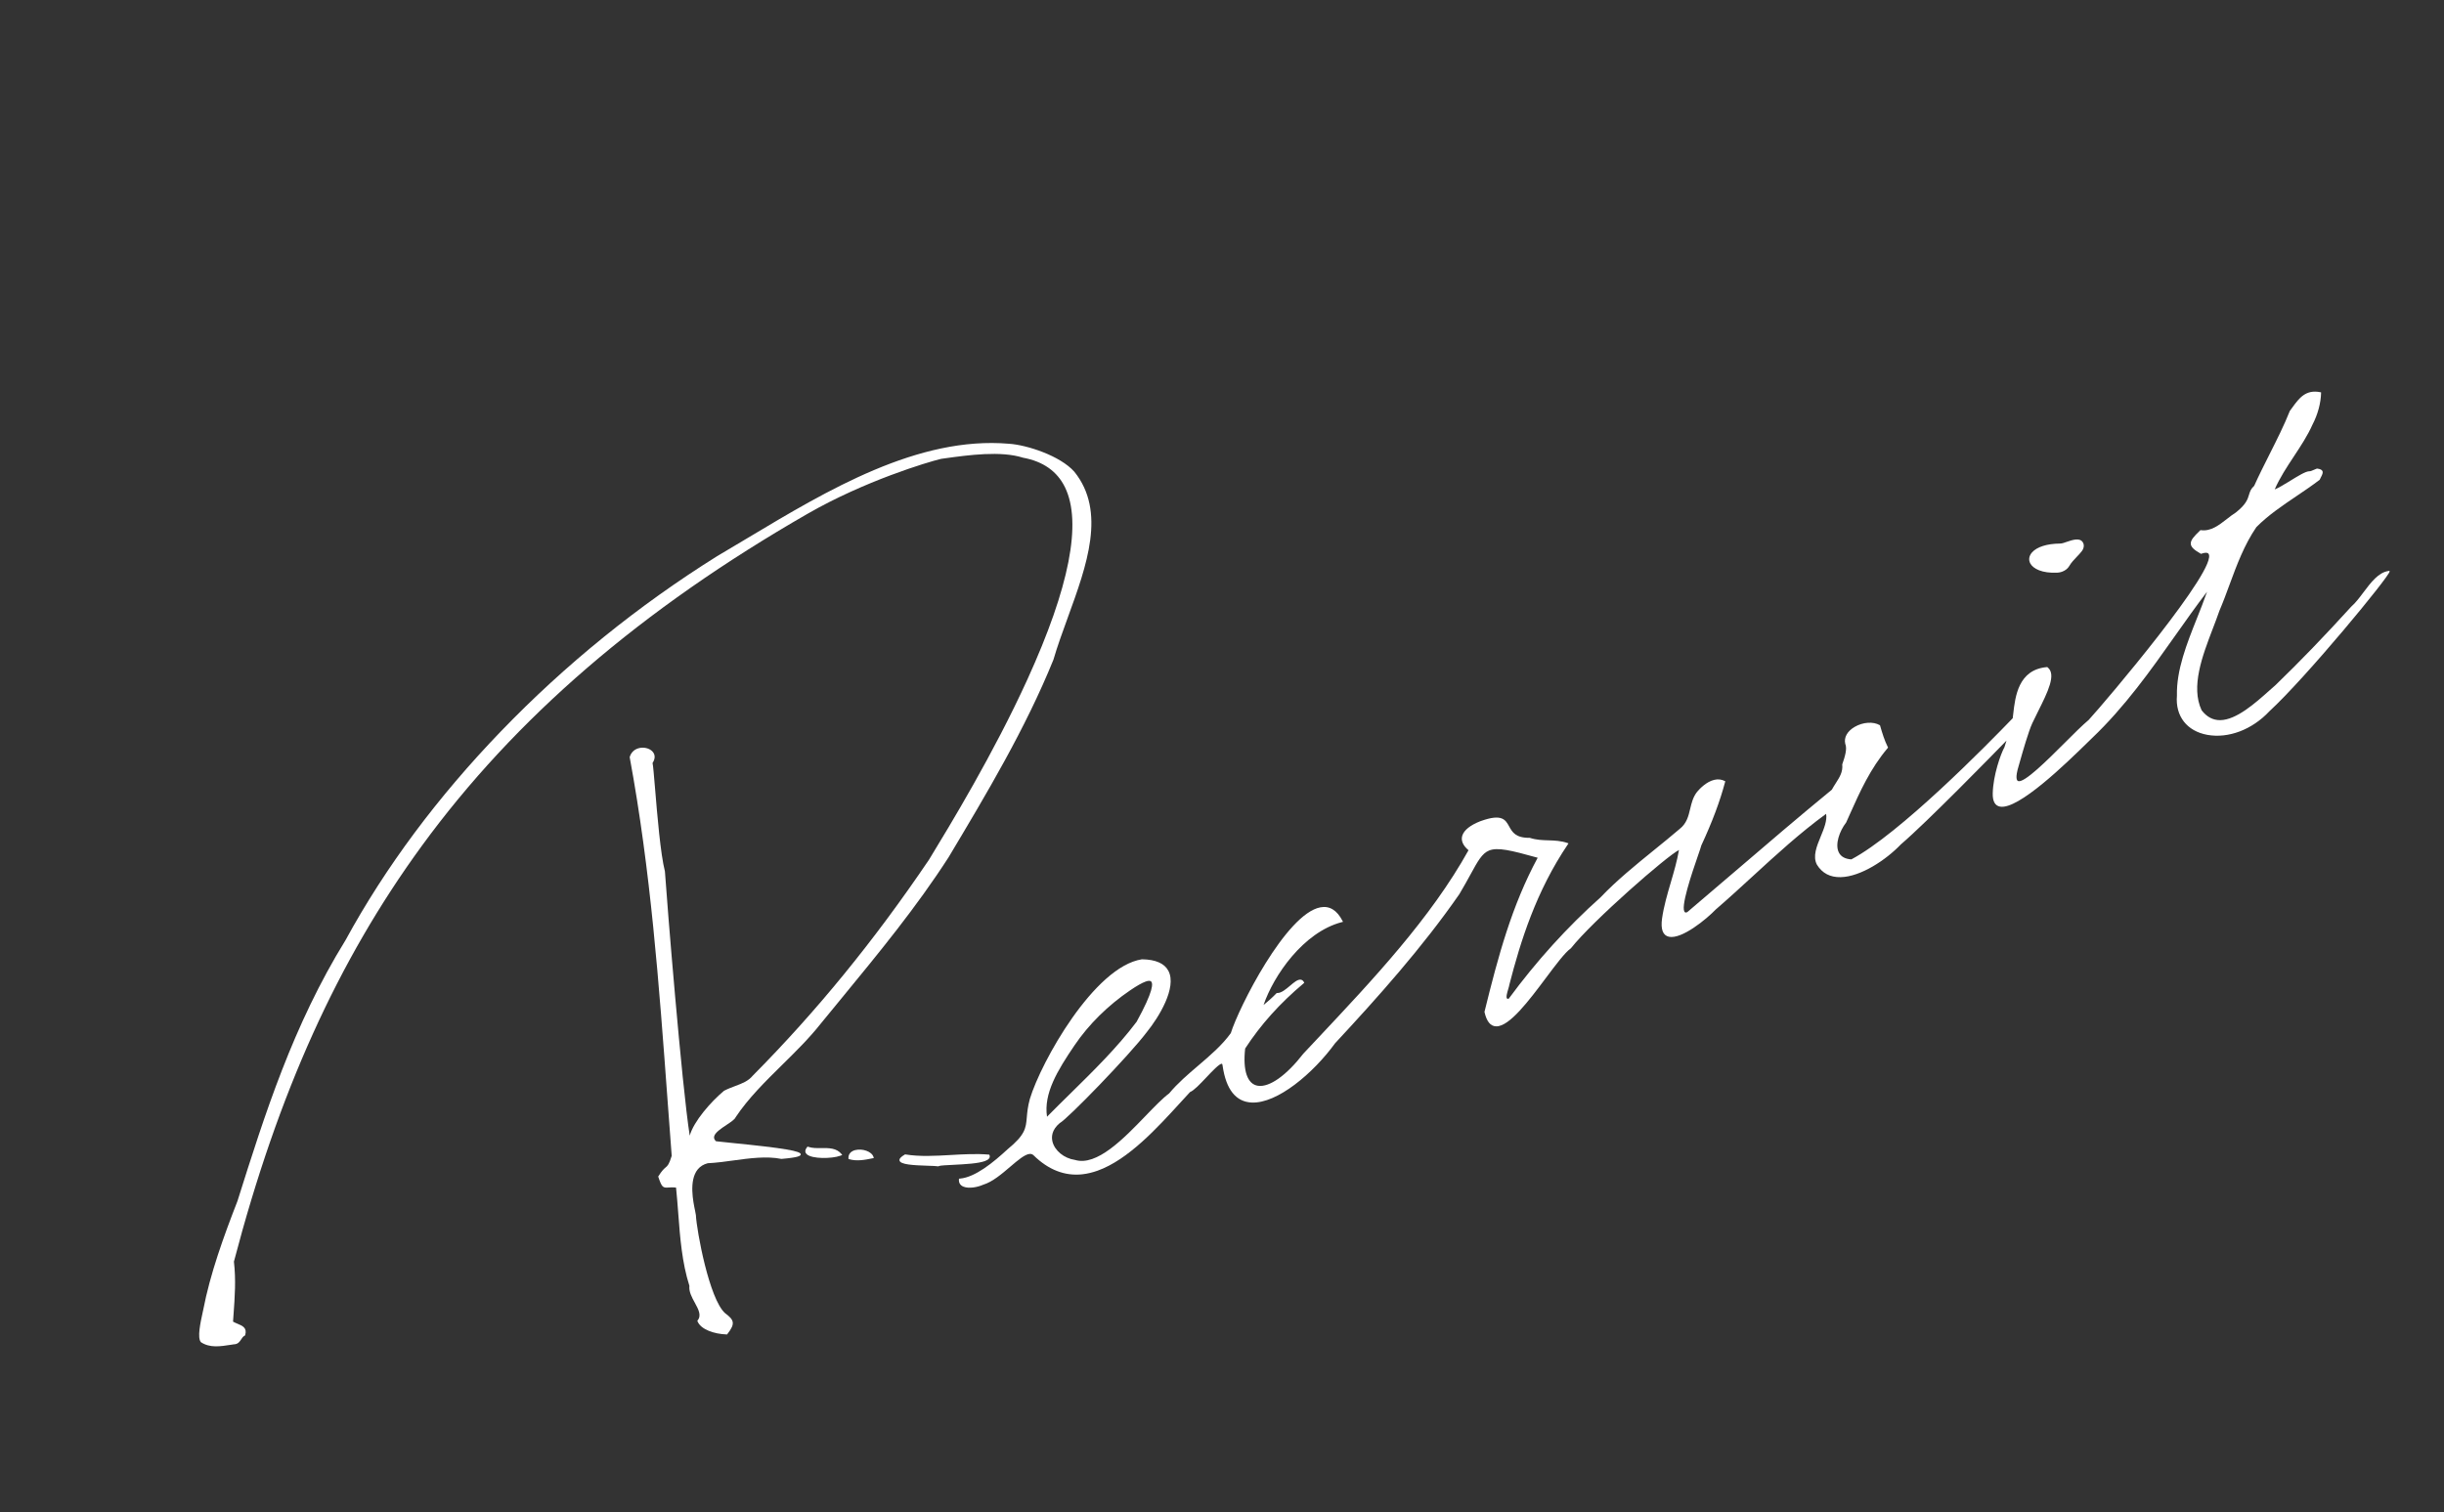 <svg width="223" height="138" viewBox="0 0 223 138" fill="none" xmlns="http://www.w3.org/2000/svg">
<rect x="0" y="0" width="223" height="138" fill="#333333" stroke="none"/>
<path d="M217.942 52.111C217.026 52.23 216.326 53.162 215.648 54.064C215.276 54.559 214.926 55.026 214.542 55.359C212.067 58.08 209.868 60.36 207.624 62.529C207.443 62.685 207.249 62.858 207.045 63.04C205.785 64.163 204.061 65.701 202.59 65.724C201.922 65.736 201.347 65.427 200.883 64.82C199.878 62.672 200.953 59.859 201.902 57.377C202.122 56.802 202.329 56.261 202.512 55.731C202.844 54.956 203.144 54.142 203.432 53.358C204.089 51.575 204.77 49.731 205.88 48.107C206.95 47.025 208.269 46.135 209.546 45.273C210.242 44.803 210.962 44.317 211.634 43.805L211.655 43.79L211.664 43.77C211.699 43.694 211.735 43.621 211.772 43.551C211.889 43.323 211.989 43.128 211.898 42.974C211.834 42.867 211.688 42.8 211.437 42.767L211.41 42.764L211.383 42.773C211.291 42.806 211.202 42.845 211.118 42.883C210.96 42.953 210.811 43.022 210.694 43.011C210.36 43.023 209.683 43.439 208.969 43.879C208.441 44.203 207.897 44.537 207.551 44.667C208.008 43.616 208.667 42.617 209.305 41.65C209.925 40.711 210.565 39.739 211.005 38.743C211.482 37.832 211.765 36.78 211.784 35.857L211.784 35.809L211.728 35.797C210.379 35.517 209.768 36.358 209.177 37.171C209.099 37.278 209.023 37.384 208.942 37.489L208.931 37.508C208.421 38.799 207.734 40.161 207.071 41.478C206.597 42.422 206.104 43.397 205.679 44.342C205.369 44.62 205.291 44.877 205.21 45.15C205.085 45.563 204.946 46.03 204.004 46.775C203.73 46.945 203.467 47.15 203.188 47.368C202.472 47.926 201.73 48.504 200.835 48.388L200.78 48.38L200.74 48.419C200.17 48.961 199.881 49.296 199.895 49.622C199.907 49.912 200.167 50.173 200.791 50.526L200.826 50.547L200.872 50.531C201.196 50.421 201.408 50.419 201.5 50.524C202.549 51.72 192.073 64.087 190.581 65.702C190.004 66.186 189.211 66.978 188.373 67.815C186.834 69.352 184.726 71.454 184.156 71.289C184.022 71.25 183.85 71.016 184.196 69.882C184.219 69.807 184.26 69.66 184.315 69.466C184.567 68.58 185.093 66.734 185.436 66.001C185.601 65.646 185.788 65.272 185.968 64.912C186.836 63.176 187.656 61.536 186.825 60.9L186.799 60.88L186.761 60.883C184.158 61.117 183.877 63.552 183.694 65.161C183.678 65.296 183.664 65.425 183.648 65.549C181.277 68.013 173.323 76.103 168.923 78.432C168.36 78.394 167.976 78.183 167.784 77.804C167.41 77.066 167.845 75.846 168.444 75.073L168.454 75.056C168.57 74.799 168.686 74.541 168.8 74.283C169.708 72.255 170.647 70.157 172.243 68.267L172.274 68.231L172.258 68.196C171.948 67.576 171.751 66.932 171.544 66.214L171.537 66.193L171.516 66.18C170.918 65.835 169.975 65.901 169.228 66.339C168.554 66.731 168.232 67.305 168.367 67.878C168.562 68.332 168.34 69.051 168.097 69.749L168.095 69.776C168.157 70.454 167.858 70.923 167.51 71.467C167.389 71.656 167.263 71.852 167.144 72.071C164.201 74.483 161.256 77.005 158.406 79.447C156.948 80.695 155.443 81.985 153.959 83.241C153.827 83.303 153.777 83.276 153.76 83.267C153.243 82.982 154.41 79.596 154.908 78.15C155.079 77.658 155.2 77.303 155.235 77.16C156.25 74.971 156.939 73.124 157.409 71.35L157.421 71.305L157.378 71.282C157.085 71.129 156.761 71.092 156.417 71.173C155.694 71.342 155.087 71.986 154.857 72.257C154.475 72.74 154.343 73.291 154.217 73.823C154.054 74.504 153.901 75.147 153.257 75.654C152.503 76.298 151.71 76.943 150.941 77.566C149.246 78.942 147.492 80.364 146.034 81.902C143 84.608 140.186 87.716 137.666 91.141C137.599 91.161 137.551 91.161 137.522 91.143C137.381 91.052 137.524 90.577 137.618 90.262C137.667 90.098 137.71 89.954 137.72 89.865C138.729 85.942 140.152 81.35 143.072 77.037L143.117 76.969L143.04 76.942C142.424 76.728 141.836 76.71 141.268 76.692C140.731 76.675 140.176 76.659 139.601 76.47L139.569 76.465C138.283 76.477 137.985 75.937 137.697 75.418C137.363 74.814 137.045 74.242 135.127 74.929C135.102 74.938 135.075 74.948 135.048 74.957C134.163 75.306 133.606 75.748 133.435 76.235C133.277 76.688 133.471 77.157 133.993 77.596C130.551 83.787 125.292 89.384 120.204 94.796C119.777 95.251 119.352 95.703 118.921 96.162C117.38 98.151 115.834 99.247 114.784 99.093C113.816 98.952 113.388 97.713 113.613 95.694C115.027 93.517 116.775 91.569 118.959 89.736L119.007 89.696L118.985 89.652C118.909 89.496 118.803 89.416 118.661 89.407C118.385 89.391 118.074 89.654 117.714 89.959C117.337 90.277 116.909 90.638 116.55 90.626L116.497 90.624L116.46 90.661C116.062 91.072 115.677 91.404 115.292 91.721C116.2 89.045 118.925 85.072 122.427 84.16L122.541 84.13L122.5 84.051C121.994 83.067 121.313 82.648 120.474 82.808C117.334 83.4 113.006 92.008 112.304 94.288C111.515 95.388 110.402 96.339 109.325 97.258C108.397 98.05 107.44 98.869 106.681 99.785C106.075 100.236 105.321 101.018 104.524 101.845C102.539 103.905 100.069 106.468 98.081 105.859C97.094 105.717 96.233 105.012 96.031 104.187C95.927 103.76 95.957 103.123 96.685 102.507C97.367 102.163 103.026 96.334 104.627 94.209C105.738 92.841 107.408 90.12 106.608 88.602C106.251 87.923 105.443 87.57 104.207 87.55L104.187 87.551C99.845 88.227 94.993 96.899 93.968 100.294C93.775 100.997 93.729 101.514 93.69 101.971C93.605 102.964 93.551 103.563 91.936 104.887C90.657 106.067 89.008 107.437 87.594 107.564L87.501 107.573L87.496 107.647C87.478 107.95 87.614 108.174 87.892 108.293C88.373 108.501 89.177 108.362 89.704 108.125C90.555 107.87 91.418 107.13 92.181 106.479C92.866 105.895 93.512 105.342 93.956 105.312C94.09 105.303 94.202 105.342 94.297 105.429C95.653 106.763 97.153 107.348 98.756 107.172C99.224 107.119 99.691 107.005 100.151 106.841C102.947 105.839 105.58 102.953 107.757 100.567C108.042 100.256 108.317 99.953 108.583 99.667C108.943 99.523 109.491 98.943 110.071 98.329C110.576 97.793 111.271 97.057 111.48 97.086C111.524 97.091 111.552 97.163 111.558 97.282C111.872 99.435 112.765 100.559 114.212 100.623C116.543 100.724 119.81 97.973 121.823 95.208C125.718 91.016 129.786 86.467 133.155 81.606C133.565 80.92 133.884 80.337 134.165 79.824C134.848 78.574 135.225 77.886 135.869 77.623C136.638 77.313 137.809 77.585 140.304 78.281C137.94 82.659 136.707 87.237 135.452 92.336L135.451 92.363C135.649 93.23 135.997 93.657 136.514 93.669C137.724 93.699 139.505 91.322 141.075 89.225C141.96 88.042 142.799 86.923 143.313 86.563L143.336 86.543C145.35 84.006 152.126 78.095 153.195 77.575C153.024 78.576 152.732 79.574 152.448 80.54C152.135 81.607 151.812 82.71 151.654 83.813C151.514 84.811 151.726 85.375 152.283 85.492C153.456 85.738 155.708 83.884 156.549 83.007C157.698 82.016 158.837 80.971 159.938 79.96C162.052 78.02 164.237 76.016 166.622 74.274C166.729 74.886 166.428 75.618 166.136 76.326C165.764 77.229 165.379 78.163 165.786 78.918C166.264 79.694 166.992 80.076 167.952 80.053C169.795 80.012 172.095 78.473 173.439 77.067C175.868 74.987 181.816 68.891 183.078 67.594C183.028 67.765 182.964 67.987 182.898 68.18C182.543 68.833 181.863 70.746 181.825 72.41C181.809 73.127 182.032 73.532 182.489 73.615C184.163 73.923 188.548 69.643 190.42 67.816C190.598 67.642 190.752 67.491 190.876 67.372C193.885 64.507 196.215 61.21 198.468 58.02C199.412 56.685 200.383 55.31 201.379 54.007C201.097 54.82 200.769 55.644 200.45 56.444C199.529 58.759 198.576 61.153 198.631 63.49C198.477 65.356 199.539 66.727 201.405 67.066C203.328 67.416 205.5 66.591 207.065 64.916C210.421 61.837 218.064 52.552 218.034 52.16L218.028 52.094L217.942 52.105L217.942 52.111ZM95.534 101.919C95.214 99.789 96.484 97.701 98.049 95.395C99.338 93.496 101.092 91.761 103.123 90.38C103.729 89.968 104.198 89.703 104.527 89.585C104.742 89.508 104.897 89.495 104.989 89.546C105.255 89.688 105.247 90.45 103.711 93.248C101.955 95.583 99.786 97.715 97.688 99.778C96.978 100.475 96.245 101.195 95.534 101.919Z" fill="white"/>
<path d="M86.567 78.213C90.011 72.451 93.572 66.492 96.119 60.207C96.483 58.958 96.967 57.632 97.433 56.349C99.163 51.6 100.951 46.691 98.03 43.056L98.029 43.054C96.719 41.579 93.677 40.607 92.079 40.5C83.763 39.786 75.508 44.733 68.224 49.097C67.262 49.674 66.353 50.219 65.438 50.755C58.225 55.266 51.59 60.641 45.718 66.731C39.926 72.74 35.153 79.155 31.535 85.791C26.722 93.584 24.151 101.738 21.666 109.618C20.419 112.82 19.176 116.24 18.54 119.557L18.509 119.697C18.278 120.758 17.991 122.077 18.326 122.486L18.34 122.499C19.158 123.03 20.065 122.888 21.119 122.723L21.323 122.691C21.716 122.684 21.868 122.449 22.003 122.242C22.092 122.105 22.176 121.975 22.321 121.9L22.36 121.88L22.371 121.844C22.57 121.183 22.115 120.994 21.675 120.812C21.536 120.754 21.39 120.694 21.263 120.618C21.277 120.406 21.294 120.195 21.308 119.987C21.426 118.346 21.537 116.798 21.344 115.14C25.377 99.755 30.823 87.7 38.486 77.201C47.017 65.511 58.537 55.594 73.698 46.883C78.901 43.893 84.628 42.173 85.867 41.878L86.201 41.831C88.359 41.532 91.316 41.122 93.353 41.774C95.179 42.109 96.464 43.016 97.173 44.47C98.737 47.683 97.585 53.58 93.749 61.997C90.651 68.792 86.684 75.31 84.777 78.443L84.768 78.457C79.761 85.858 74.503 92.302 68.69 98.165C68.273 98.67 67.727 98.875 67.096 99.111C66.766 99.236 66.423 99.363 66.07 99.547L66.049 99.561C64.864 100.552 63.298 102.338 62.933 103.647C62.203 98.998 60.856 82.333 60.67 79.529C60.267 77.955 59.967 74.351 59.77 71.965C59.668 70.752 59.595 69.859 59.541 69.635C59.804 69.24 59.796 68.853 59.518 68.569C59.229 68.275 58.712 68.16 58.261 68.289C57.859 68.403 57.576 68.688 57.459 69.088L57.457 69.116C59.369 79.455 60.121 89.678 60.917 100.502C61.039 102.159 61.161 103.822 61.289 105.488C61.043 106.28 60.93 106.376 60.743 106.537C60.595 106.663 60.396 106.834 60.074 107.352L60.056 107.379L60.066 107.406C60.387 108.36 60.482 108.417 60.991 108.379C61.155 108.367 61.378 108.35 61.685 108.385C61.766 109.16 61.826 109.954 61.885 110.723C62.052 112.938 62.227 115.229 62.904 117.355C62.843 117.877 63.122 118.39 63.394 118.887C63.721 119.484 64.031 120.048 63.652 120.508L63.626 120.54L63.638 120.574C63.938 121.356 65.218 121.75 66.279 121.786L66.34 121.788L66.375 121.742C67.118 120.788 66.988 120.463 66.156 119.843C64.709 118.544 63.566 112.317 63.495 110.893C63.489 110.819 63.462 110.689 63.424 110.509C63.249 109.675 62.84 107.725 63.67 106.718C63.895 106.445 64.201 106.259 64.577 106.162C65.326 106.126 66.129 106.017 66.907 105.91C68.398 105.707 69.942 105.497 71.283 105.766L71.314 105.767C72.876 105.634 73.035 105.491 73.063 105.368C73.134 105.052 71.53 104.783 66.705 104.301C66.059 104.237 65.543 104.185 65.332 104.156C65.185 104.019 65.129 103.878 65.159 103.727C65.233 103.368 65.794 102.994 66.29 102.665C66.693 102.398 67.041 102.165 67.122 101.965C68.265 100.241 69.846 98.685 71.374 97.179C72.591 95.981 73.849 94.742 74.893 93.416C75.491 92.683 76.089 91.957 76.685 91.231C80.251 86.891 83.619 82.793 86.569 78.213L86.567 78.213Z" fill="white"/>
<path d="M187.736 52.264C187.875 52.256 188.013 52.228 188.143 52.181C188.427 52.08 188.672 51.894 188.805 51.662C188.986 51.349 189.236 51.086 189.48 50.832C189.638 50.668 189.8 50.498 189.941 50.317C190.155 50.04 190.194 49.723 190.041 49.487C189.756 49.049 189.115 49.268 188.495 49.48C188.429 49.504 188.361 49.527 188.295 49.548C188.176 49.587 188.061 49.607 187.953 49.608C186.776 49.618 185.85 49.914 185.407 50.418C185.128 50.736 185.075 51.108 185.261 51.438C185.514 51.887 186.297 52.339 187.737 52.262L187.736 52.264Z" fill="white"/>
<path d="M89.854 105.969C90.023 105.909 90.151 105.836 90.228 105.749C90.292 105.679 90.351 105.564 90.283 105.414L90.267 105.38L90.221 105.375C89.107 105.277 87.913 105.345 86.758 105.411C85.363 105.491 83.921 105.573 82.626 105.361L82.586 105.354L82.548 105.376C82.199 105.579 82.045 105.754 82.075 105.91C82.144 106.282 83.293 106.349 84.675 106.392C85.073 106.404 85.418 106.416 85.581 106.442L85.626 106.45L85.666 106.421C85.759 106.368 86.394 106.336 86.951 106.31C88.183 106.249 89.266 106.18 89.852 105.97L89.854 105.969Z" fill="white"/>
<path d="M74.945 104.781C74.538 104.785 74.115 104.791 73.757 104.668L73.683 104.643L73.634 104.706C73.386 105.021 73.487 105.227 73.615 105.343C74.103 105.787 75.898 105.756 76.665 105.481C76.694 105.471 76.721 105.461 76.745 105.45L76.849 105.405L76.794 105.336C76.334 104.763 75.628 104.771 74.945 104.781Z" fill="white"/>
<path d="M78.046 104.959C77.614 105.067 77.385 105.352 77.418 105.736L77.423 105.775L77.466 105.789C78.151 105.995 78.879 105.868 79.626 105.71L79.729 105.688L79.707 105.611C79.558 105.073 78.668 104.803 78.043 104.962L78.046 104.959Z" fill="white"/>
</svg>
